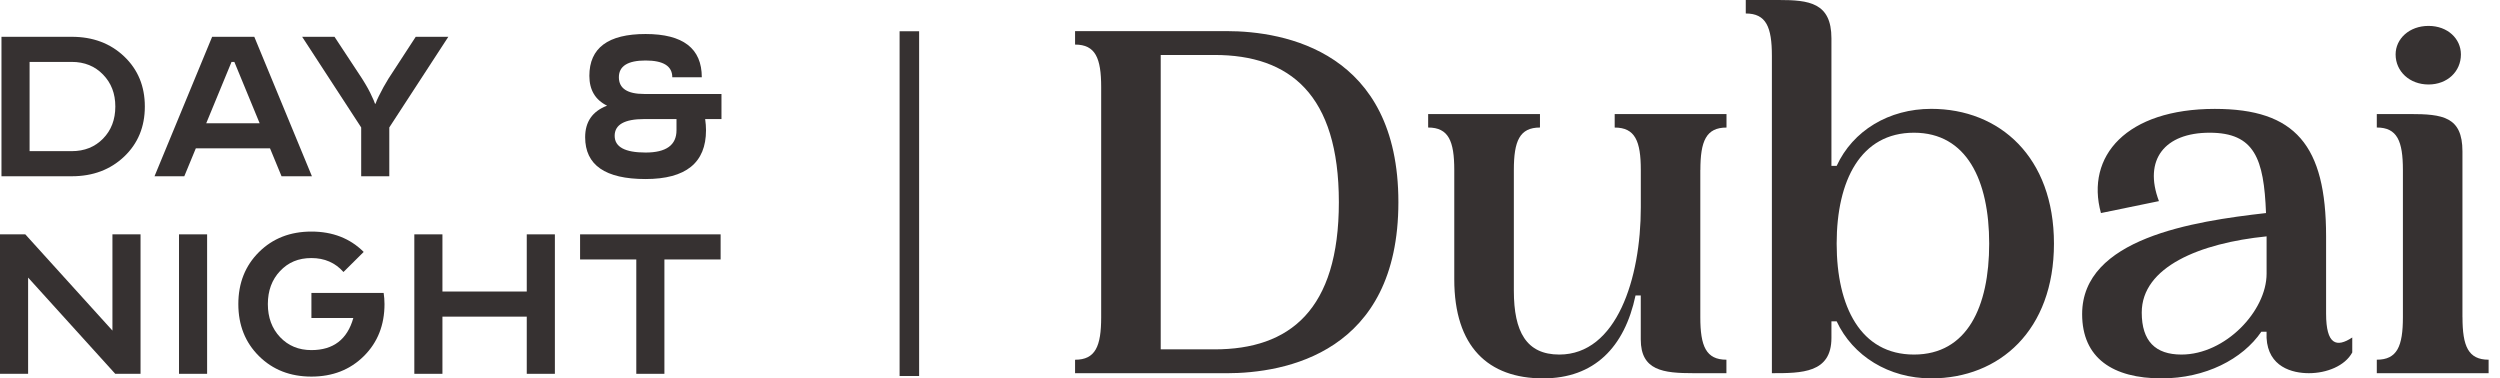 <svg width="185" height="28" viewBox="0 0 185 28" fill="none" xmlns="http://www.w3.org/2000/svg">
<g clip-path="url(#clip0_209_3820)">
<path d="M5.31 2.723C6.875 2.723 8.17 3.208 9.19 4.179C10.209 5.148 10.718 6.384 10.718 7.883C10.718 9.382 10.209 10.617 9.19 11.586C8.17 12.555 6.878 13.043 5.31 13.043H0.109V2.723H5.31ZM2.189 11.185H5.31C6.251 11.185 7.026 10.876 7.629 10.256C8.233 9.637 8.534 8.846 8.534 7.883C8.534 6.92 8.233 6.146 7.629 5.521C7.026 4.896 6.254 4.581 5.31 4.581H2.189V11.185Z" fill="#363131"/>
<path d="M15.698 2.723H18.818L23.082 13.043H20.834L19.982 10.979H14.49L13.638 13.043H11.434L15.698 2.723ZM15.261 9.121H19.214L17.342 4.581H17.134L15.261 9.121Z" fill="#363131"/>
<path d="M24.754 2.723L26.794 5.819C27.126 6.344 27.369 6.782 27.522 7.14C27.62 7.332 27.695 7.513 27.75 7.676H27.791C27.846 7.51 27.924 7.332 28.019 7.14C28.256 6.659 28.498 6.217 28.747 5.819L30.764 2.723H33.176L28.808 9.431V13.043H26.728V9.431L22.359 2.723H24.752H24.754Z" fill="#363131"/>
<path d="M44.924 7.82C44.052 7.393 43.613 6.656 43.613 5.612C43.613 3.549 44.999 2.517 47.773 2.517C50.546 2.517 51.933 3.583 51.933 5.716H49.749C49.749 4.89 49.09 4.477 47.773 4.477C46.456 4.477 45.797 4.89 45.797 5.716C45.797 6.541 46.421 6.954 47.669 6.954H53.389V8.811H52.182C52.222 9.101 52.245 9.376 52.245 9.637C52.245 12.045 50.754 13.249 47.773 13.249C44.791 13.249 43.301 12.217 43.301 10.153C43.301 9.012 43.841 8.232 44.924 7.82ZM45.485 10.05C45.485 10.875 46.248 11.288 47.773 11.288C49.298 11.288 50.061 10.738 50.061 9.637V8.811H47.669C46.213 8.811 45.485 9.224 45.485 10.05Z" fill="#363131"/>
<path d="M0 17.342H1.872L8.32 24.463V17.342H10.4V27.662H8.528L2.08 20.541V27.662H0V17.342Z" fill="#363131"/>
<path d="M15.326 17.342V27.662H13.246V17.342H15.326Z" fill="#363131"/>
<path d="M17.637 22.502C17.637 20.948 18.145 19.664 19.165 18.652C20.185 17.64 21.476 17.136 23.045 17.136C24.614 17.136 25.902 17.637 26.913 18.643L25.417 20.128C24.807 19.44 24.016 19.096 23.045 19.096C22.074 19.096 21.329 19.418 20.725 20.057C20.121 20.696 19.821 21.513 19.821 22.502C19.821 23.491 20.121 24.308 20.725 24.947C21.329 25.586 22.1 25.907 23.045 25.907C24.669 25.907 25.7 25.116 26.145 23.534H23.045V21.676H28.39C28.43 21.937 28.453 22.212 28.453 22.502C28.453 24.055 27.945 25.34 26.925 26.352C25.905 27.363 24.614 27.868 23.045 27.868C21.476 27.868 20.185 27.363 19.165 26.352C18.145 25.34 17.637 24.058 17.637 22.502Z" fill="#363131"/>
<path d="M30.66 27.662V17.342H32.74V21.573H38.98V17.342H41.061V27.662H38.98V23.431H32.74V27.662H30.66Z" fill="#363131"/>
<path d="M42.926 17.342H53.326V19.2H49.166V27.662H47.086V19.2H42.926V17.342Z" fill="#363131"/>
<path d="M68.015 2.313H66.57V27.825H68.015V2.313Z" fill="#363131"/>
<path d="M103.481 14.96C103.481 26.122 95.092 27.619 90.764 27.619H79.555V26.621C81.063 26.621 81.487 25.624 81.487 23.477V6.444C81.487 4.297 81.063 3.299 79.555 3.299V2.302H90.764C95.094 2.302 103.481 3.835 103.481 14.96ZM99.076 14.96C99.076 6.983 95.441 4.068 89.874 4.068H85.893V25.853H89.874C95.441 25.853 99.076 22.938 99.076 14.96Z" fill="#363131"/>
<path d="M125.823 12.581V23.474C125.823 25.621 126.247 26.618 127.755 26.618V27.616H125.32C123.078 27.616 121.417 27.424 121.417 25.122V21.863H121.03C120.218 25.698 117.976 28 114.189 28C110.13 28 107.616 25.661 107.616 20.673V12.581C107.616 10.434 107.191 9.437 105.683 9.437V8.439H113.958V9.437C112.449 9.437 112.025 10.434 112.025 12.581V21.519C112.025 24.549 112.952 26.237 115.388 26.237C119.64 26.237 121.42 20.599 121.42 15.344V12.584C121.42 10.437 120.995 9.439 119.487 9.439V8.442H127.761V9.439C126.253 9.439 125.828 10.437 125.828 12.584L125.823 12.581Z" fill="#363131"/>
<path d="M142.91 28C139.778 28 137.112 26.352 135.913 23.78H135.526V25.007C135.526 27.616 133.321 27.616 131.12 27.616V4.142C131.12 1.995 130.695 0.998 129.187 0.998V0H131.623C133.865 0 135.526 0.192 135.526 2.838V12.274H135.913C137.112 9.666 139.778 8.055 142.91 8.055C147.975 8.055 151.993 11.621 151.993 18.027C151.993 24.434 147.972 28 142.91 28ZM141.633 9.821C137.69 9.821 135.913 13.349 135.913 18.027C135.913 22.706 137.693 26.237 141.633 26.237C145.574 26.237 147.2 22.708 147.2 18.027C147.2 13.346 145.539 9.821 141.633 9.821Z" fill="#363131"/>
<path d="M174.067 24.97V26.082C173.527 27.08 172.172 27.616 170.857 27.616C169.621 27.616 167.841 27.154 167.726 25.007V24.549H167.338C165.946 26.581 163.201 28 159.954 28C156.36 28 154.078 26.504 154.078 23.244C154.078 17.643 162.274 16.379 167.685 15.766C167.532 11.738 166.836 9.821 163.511 9.821C160.185 9.821 158.602 11.816 159.761 14.883L155.47 15.766C154.312 11.546 157.366 8.058 163.898 8.058C169.852 8.058 172.131 10.743 172.131 17.494V23.21C172.131 25.512 172.906 25.741 174.064 24.976L174.067 24.97ZM167.728 17.491C162.78 17.99 158.489 19.753 158.489 23.13C158.489 25.239 159.495 26.237 161.428 26.237C164.675 26.237 167.728 23.015 167.728 20.255V17.494V17.491Z" fill="#363131"/>
<path d="M182.224 23.474C182.224 25.621 182.649 26.618 184.157 26.618V27.616H175.883V26.618C177.391 26.618 177.815 25.621 177.815 23.474V12.581C177.815 10.434 177.391 9.436 175.883 9.436V8.439H178.318C180.753 8.439 182.221 8.631 182.221 11.199V23.474H182.224ZM177.275 4.027C177.275 2.878 178.281 1.917 179.711 1.917C181.141 1.917 182.108 2.878 182.108 4.027C182.108 5.294 181.103 6.252 179.711 6.252C178.318 6.252 177.275 5.291 177.275 4.027Z" fill="#363131"/>
</g>
<defs>
<clipPath id="clip0_209_3820">
<rect width="184.154" height="28" fill="white"/>
</clipPath>
</defs>
</svg>
